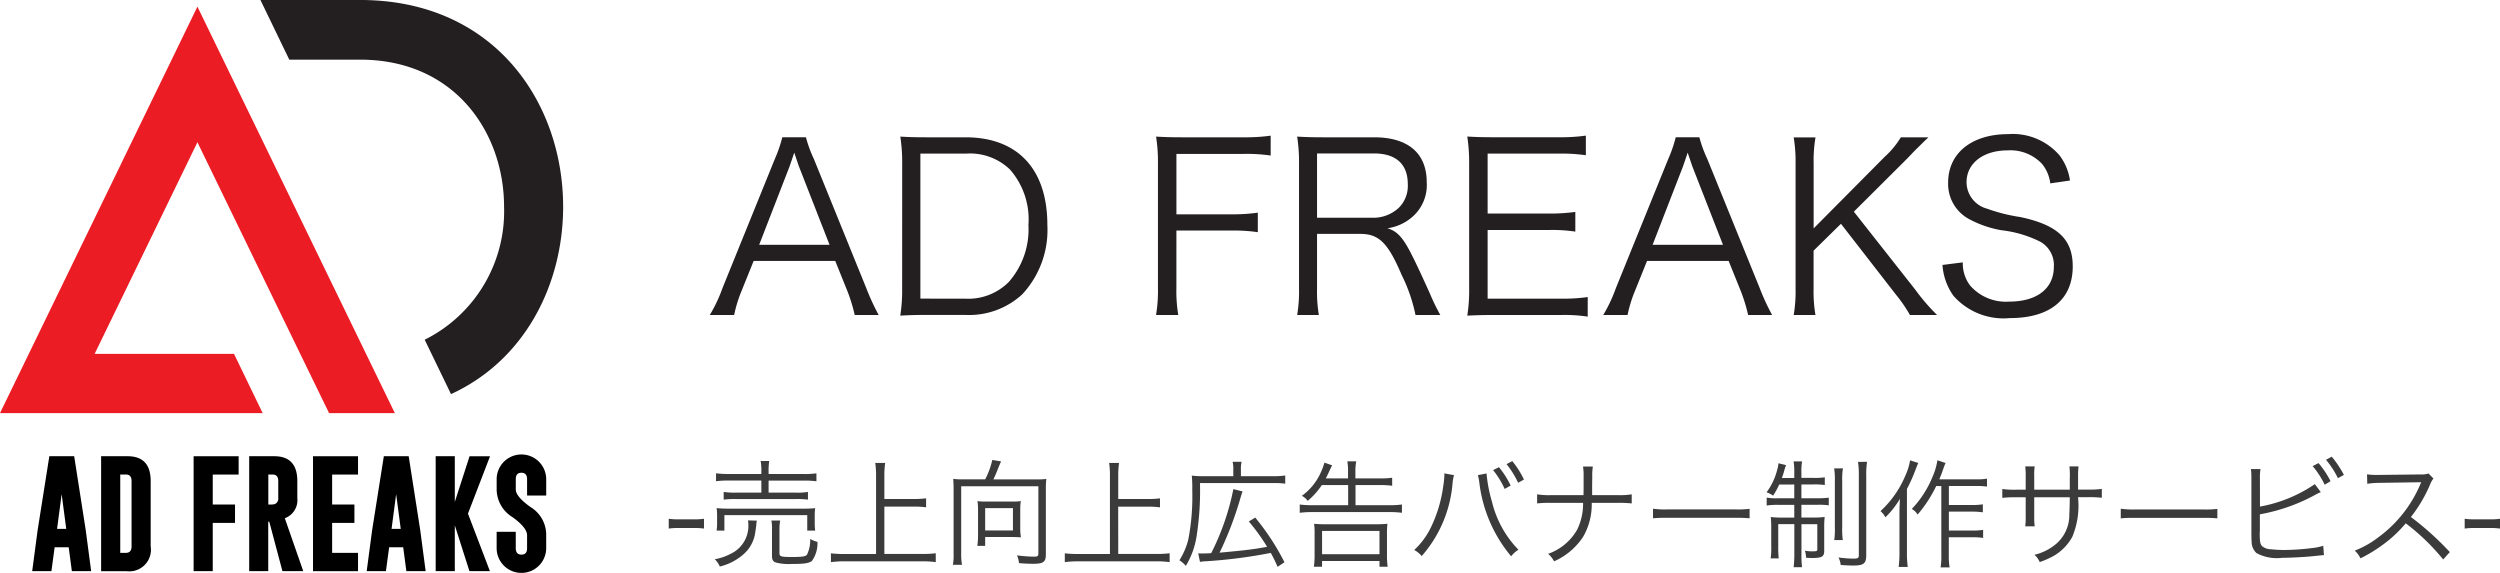 <svg xmlns="http://www.w3.org/2000/svg" xmlns:xlink="http://www.w3.org/1999/xlink" width="171.029" height="39.201" viewBox="0 0 171.029 39.201">
  <defs>
    <clipPath id="clip-path">
      <rect id="長方形_23" data-name="長方形 23" width="38.525" height="39.201" fill="none"/>
    </clipPath>
  </defs>
  <g id="rogo" transform="translate(-319.475 -10.351)">
    <path id="パス_954" data-name="パス 954" d="M.224-2.04a4.723,4.723,0,0,1,.728-.04H1.9a4.709,4.709,0,0,1,.736.04v-.672a4.648,4.648,0,0,1-.736.04H.952a4.6,4.6,0,0,1-.728-.04ZM6.56-5.776H4.36a5.835,5.835,0,0,1-.9-.048v.544a6.885,6.885,0,0,1,.888-.048H6.56V-4.5H4.824a5.013,5.013,0,0,1-.84-.048v.528a5.914,5.914,0,0,1,.84-.04H8.9a5.7,5.7,0,0,1,.848.04v-.528A4.308,4.308,0,0,1,8.9-4.5H7.056v-.824H9.464a6.488,6.488,0,0,1,.864.048v-.544a5.685,5.685,0,0,1-.872.048h-2.4v-.152A4.119,4.119,0,0,1,7.1-6.664H6.512a3.755,3.755,0,0,1,.048.736ZM4.032-1.9V-2.96H9.7V-1.9h.544a3.53,3.53,0,0,1-.032-.552V-2.9a3.44,3.44,0,0,1,.032-.536,7.433,7.433,0,0,1-.8.032H4.288A7.463,7.463,0,0,1,3.5-3.44a3.687,3.687,0,0,1,.032.544v.456A3.687,3.687,0,0,1,3.5-1.9Zm1.616-.7a2.325,2.325,0,0,1,.024.32A2.1,2.1,0,0,1,4.456-.312a3.669,3.669,0,0,1-1.08.368,1.66,1.66,0,0,1,.344.5A3.8,3.8,0,0,0,5.272-.224a2.441,2.441,0,0,0,.84-1.368c.024-.144.088-.552.1-.664a1.837,1.837,0,0,1,.04-.328ZM7.8-1.968a3.121,3.121,0,0,1,.048-.624h-.6a2.977,2.977,0,0,1,.04.64v1.76c0,.28.064.4.256.472a3.583,3.583,0,0,0,1.1.1C9.48.384,9.84.328,10.024.168a2.088,2.088,0,0,0,.376-1.3,1.747,1.747,0,0,1-.5-.2A2.279,2.279,0,0,1,9.688-.264c-.1.136-.328.168-1.072.168C7.888-.1,7.8-.128,7.8-.368Zm7.176-1.576H17a6.14,6.14,0,0,1,.832.048v-.616A5.978,5.978,0,0,1,17-4.064H14.976V-5.7a5.515,5.515,0,0,1,.056-.832h-.68a5.588,5.588,0,0,1,.056.832V-.3H12.264a7.583,7.583,0,0,1-.944-.048V.256A7.049,7.049,0,0,1,12.264.2h5.328a6.335,6.335,0,0,1,.9.056V-.352a7.108,7.108,0,0,1-.9.048H14.976Zm5.36-1.864a4.685,4.685,0,0,1-.648-.032c.016.248.024.448.024.72V-.344a3.861,3.861,0,0,1-.048.784h.624a3.988,3.988,0,0,1-.056-.784V-4.936h5.28V-.352c0,.2-.048.232-.328.232a9.474,9.474,0,0,1-1.136-.088,1.561,1.561,0,0,1,.136.528,9.508,9.508,0,0,0,.984.048c.68,0,.856-.128.856-.624v-4.48a6.047,6.047,0,0,1,.032-.7,4.944,4.944,0,0,1-.664.032h-2.96c.1-.2.192-.408.328-.76.112-.272.16-.384.2-.472l-.6-.1a5.561,5.561,0,0,1-.488,1.328ZM24.272-3.32a3.427,3.427,0,0,1,.04-.6,3.731,3.731,0,0,1-.552.032H21.888a3.618,3.618,0,0,1-.544-.032,3.621,3.621,0,0,1,.04.592v1.792a5.034,5.034,0,0,1-.048.68h.536v-.608H23.6c.2,0,.544.008.72.024a3.539,3.539,0,0,1-.048-.64Zm-2.4-.12h1.9v1.528h-1.9Zm9.1-.1H33a6.14,6.14,0,0,1,.832.048v-.616A5.978,5.978,0,0,1,33-4.064H30.976V-5.7a5.515,5.515,0,0,1,.056-.832h-.68a5.588,5.588,0,0,1,.056.832V-.3H28.264a7.583,7.583,0,0,1-.944-.048V.256A7.049,7.049,0,0,1,28.264.2h5.328a6.335,6.335,0,0,1,.9.056V-.352a7.108,7.108,0,0,1-.9.048H30.976ZM36.568.24A2.141,2.141,0,0,1,36.912.2a33.861,33.861,0,0,0,4.5-.576,9.673,9.673,0,0,1,.464.952l.472-.312a16.326,16.326,0,0,0-2-3.056l-.44.264A13.577,13.577,0,0,1,41.16-.792c-.544.1-.864.152-1.552.232-.272.032-.832.088-1.7.168a23.494,23.494,0,0,0,1.416-3.7c.072-.24.1-.336.16-.488l-.632-.16A16.983,16.983,0,0,1,37.336-.36c-.192.016-.488.024-.632.024a1.334,1.334,0,0,1-.256-.016Zm2.28-5.864h-2.04a6.069,6.069,0,0,1-.8-.04,9.794,9.794,0,0,1,.032,1,15.564,15.564,0,0,1-.264,3.336A4.771,4.771,0,0,1,35.16.128a1.967,1.967,0,0,1,.44.384,5.6,5.6,0,0,0,.712-1.88,20.129,20.129,0,0,0,.256-3.784h4.968a5.425,5.425,0,0,1,.864.04v-.56a5.565,5.565,0,0,1-.864.048H39.368v-.464a1.913,1.913,0,0,1,.048-.52H38.8a1.954,1.954,0,0,1,.048.512Zm7.856.608V-3.64H44.2a5.929,5.929,0,0,1-.808-.048v.568a6.493,6.493,0,0,1,.816-.048H49.56a6.014,6.014,0,0,1,.824.048v-.568a5.621,5.621,0,0,1-.824.048H47.208V-5.016h1.7a5.457,5.457,0,0,1,.808.048V-5.52a5.427,5.427,0,0,1-.816.048h-1.7v-.4a3.967,3.967,0,0,1,.056-.768h-.608a3.694,3.694,0,0,1,.048.752v.416h-1.52c.08-.16.144-.288.272-.568.1-.208.1-.208.16-.328l-.528-.184a4.014,4.014,0,0,1-.24.656A3.964,3.964,0,0,1,43.536-4.28a1.06,1.06,0,0,1,.4.344,5.032,5.032,0,0,0,.968-1.08ZM44.92.568V.176h3.928V.568h.56A5.31,5.31,0,0,1,49.36-.24V-1.688a5.211,5.211,0,0,1,.032-.68,7.207,7.207,0,0,1-.784.032h-3.44a7.272,7.272,0,0,1-.792-.032,5.057,5.057,0,0,1,.032.68v1.44a5.652,5.652,0,0,1-.048.816Zm0-2.448h3.928V-.288H44.92Zm8.36-3.936a.884.884,0,0,1,.008.128,6.346,6.346,0,0,1-.08.752,9.265,9.265,0,0,1-.824,2.776,5.143,5.143,0,0,1-1.16,1.584,1.751,1.751,0,0,1,.512.416,8.586,8.586,0,0,0,2.112-4.992,2.9,2.9,0,0,1,.1-.544Zm2.3.12a3.477,3.477,0,0,1,.1.528A9.612,9.612,0,0,0,57.856-.144a1.73,1.73,0,0,1,.5-.448,7.06,7.06,0,0,1-1.816-3.3,9.668,9.668,0,0,1-.368-1.92Zm1.04-.344a6.035,6.035,0,0,1,.792,1.288l.408-.232a5.927,5.927,0,0,0-.8-1.256Zm.92-.408a6.27,6.27,0,0,1,.792,1.272l.4-.216a6.131,6.131,0,0,0-.8-1.264Zm5.856,2.12v-.7l.008-.576a3.859,3.859,0,0,1,.04-.68h-.672a3.852,3.852,0,0,1,.04.68v.576c0,.248,0,.408-.008.7H60.568a4.932,4.932,0,0,1-.936-.056v.624a7.364,7.364,0,0,1,.928-.04h2.216a4.032,4.032,0,0,1-.408,1.84A3.7,3.7,0,0,1,60.384-.312,1.748,1.748,0,0,1,60.792.2a4.608,4.608,0,0,0,1.984-1.672A4.418,4.418,0,0,0,63.368-3.8h1.808a7.364,7.364,0,0,1,.928.04v-.624a4.883,4.883,0,0,1-.936.056ZM67.56-2.744a8.739,8.739,0,0,1,.992-.032h4.64a9.152,9.152,0,0,1,.976.032v-.648a6.31,6.31,0,0,1-.968.04H68.552A5.659,5.659,0,0,1,67.56-3.4Zm9.664-2.312v.944H76.072a3.8,3.8,0,0,1-.736-.048v.544a4.836,4.836,0,0,1,.76-.048h1.128v.872h-.848a5.667,5.667,0,0,1-.76-.04,6.613,6.613,0,0,1,.032.744V-.824a4.731,4.731,0,0,1-.04.824h.552a7.519,7.519,0,0,1-.032-.832V-2.344h1.1V-.3a7.155,7.155,0,0,1-.048.9h.576a6.445,6.445,0,0,1-.04-.9v-2.04H78.8v1.72c0,.112-.048.136-.288.136a2.918,2.918,0,0,1-.56-.04,1.719,1.719,0,0,1,.08.48c.288.016.328.016.44.016.64,0,.8-.1.8-.48V-2.1a6.2,6.2,0,0,1,.032-.736,5.284,5.284,0,0,1-.744.04h-.848v-.872h1.112a4.382,4.382,0,0,1,.76.04v-.528a4.934,4.934,0,0,1-.752.04h-1.12v-.944h.816a4.827,4.827,0,0,1,.784.04v-.528a4.59,4.59,0,0,1-.784.04h-.816v-.32a4.039,4.039,0,0,1,.048-.808h-.584a4.228,4.228,0,0,1,.048.816V-5.5h-.848c.064-.176.1-.28.152-.464a2.539,2.539,0,0,1,.136-.416l-.52-.128a2.062,2.062,0,0,1-.088.448,4.31,4.31,0,0,1-.728,1.536,1.831,1.831,0,0,1,.448.232,5.1,5.1,0,0,0,.416-.76Zm2.728-1.1A4.852,4.852,0,0,1,80-5.28v3.128a5.523,5.523,0,0,1-.04.9h.584a5.4,5.4,0,0,1-.04-.9V-5.288a4.648,4.648,0,0,1,.048-.872Zm1.632-.448a5.874,5.874,0,0,1,.056.976V-.224c0,.2-.056.24-.384.24a7.587,7.587,0,0,1-1.008-.08A1.472,1.472,0,0,1,80.4.448c.384.032.64.04.848.04.728,0,.9-.136.9-.72V-5.64a5.7,5.7,0,0,1,.056-.968Zm5.7,1.656V-.224a5.013,5.013,0,0,1-.048.84h.616a4.368,4.368,0,0,1-.056-.84V-1.448h1.648a4.562,4.562,0,0,1,.7.048v-.552a4.562,4.562,0,0,1-.7.048H87.8V-3.2h1.624a4.949,4.949,0,0,1,.7.048V-3.7a4.489,4.489,0,0,1-.7.048H87.8v-1.3h1.88a4.418,4.418,0,0,1,.728.04v-.544a3.861,3.861,0,0,1-.728.048H87.144c.12-.28.16-.384.272-.712a3.98,3.98,0,0,1,.16-.408l-.56-.184a4.4,4.4,0,0,1-.336,1.136,6.934,6.934,0,0,1-1.416,2.192,1.154,1.154,0,0,1,.4.384,9.012,9.012,0,0,0,1.272-1.952Zm-2.136-1.76a4.246,4.246,0,0,1-.336,1.072,6.943,6.943,0,0,1-1.688,2.4,1.573,1.573,0,0,1,.336.424,5.956,5.956,0,0,0,.992-1.264c-.024.472-.032.688-.032,1.032V-.392a7.218,7.218,0,0,1-.056.976h.624a6.744,6.744,0,0,1-.056-.96V-4.752a10.432,10.432,0,0,0,.592-1.328c.064-.16.088-.232.184-.448ZM93.64-4.7v-.944a3.457,3.457,0,0,1,.032-.648h-.648a4.635,4.635,0,0,1,.032.672v.92h-.664a5.815,5.815,0,0,1-.936-.048v.608a7.364,7.364,0,0,1,.928-.04h.672v1.312a4.564,4.564,0,0,1-.032.672h.648a4.4,4.4,0,0,1-.032-.648V-4.184h2.432c-.008.648-.016.9-.032,1.152a2.6,2.6,0,0,1-.856,2,3.537,3.537,0,0,1-1.528.784,1.433,1.433,0,0,1,.36.5,5.939,5.939,0,0,0,.928-.408,3.384,3.384,0,0,0,1.3-1.32,5.517,5.517,0,0,0,.392-2.712h.7a7.364,7.364,0,0,1,.928.04v-.608a5.815,5.815,0,0,1-.936.048h-.688v-.84a5.486,5.486,0,0,1,.032-.744h-.624a5.317,5.317,0,0,1,.024.808V-4.7Zm5.92,1.96a8.739,8.739,0,0,1,.992-.032h4.64a9.152,9.152,0,0,1,.976.032v-.648a6.31,6.31,0,0,1-.968.04h-4.648A5.659,5.659,0,0,1,99.56-3.4Zm9.52-2.7a3.54,3.54,0,0,1,.04-.672h-.656a4.438,4.438,0,0,1,.032.664V-1.76c0,.336.008.5.016.624a1.062,1.062,0,0,0,.328.768,2.9,2.9,0,0,0,1.752.328c.552,0,1.608-.056,2.12-.112l.384-.04.1-.008c.12-.016.144-.016.264-.024l-.048-.64a3.854,3.854,0,0,1-.792.16,15.826,15.826,0,0,1-1.832.128,8.343,8.343,0,0,1-.944-.048.96.96,0,0,1-.608-.208c-.136-.136-.168-.32-.168-.88V-1.8l.008-.048V-3.016A12.419,12.419,0,0,0,112.9-4.368c.184-.1.224-.112.344-.168l-.408-.544a9.711,9.711,0,0,1-3.752,1.536Zm3.608-.872a5.925,5.925,0,0,1,.824,1.272l.4-.24a6.073,6.073,0,0,0-.824-1.24Zm.912-.432a5.993,5.993,0,0,1,.816,1.256l.408-.224a6.918,6.918,0,0,0-.832-1.248Zm8.472,6.312a19.9,19.9,0,0,0-2.664-2.4,9.674,9.674,0,0,0,1.32-2.24,1.493,1.493,0,0,1,.224-.392l-.336-.344a1.492,1.492,0,0,1-.512.064l-2.856.032h-.208a3.76,3.76,0,0,1-.632-.04l.016.648a5.383,5.383,0,0,1,.824-.064l2.672-.04a1.359,1.359,0,0,0,.192-.008.17.17,0,0,1-.024.056c-.016.04-.024.048-.04.1a8.671,8.671,0,0,1-2.856,3.608,6.44,6.44,0,0,1-1.624.92,1.78,1.78,0,0,1,.392.528,10.3,10.3,0,0,0,1.568-.96A8.684,8.684,0,0,0,119.056-2.4a14.879,14.879,0,0,1,2.56,2.472Zm1.016-1.608a4.723,4.723,0,0,1,.728-.04h.952a4.709,4.709,0,0,1,.736.04v-.672a4.648,4.648,0,0,1-.736.04h-.952a4.6,4.6,0,0,1-.728-.04Z" transform="translate(365 48.552)" fill="#3b3b3b"/>
    <g id="グループ_2" data-name="グループ 2" transform="translate(1788.475 1226.653)">
      <g id="グループ_1" data-name="グループ 1" transform="translate(-1469 -1216.303)" clip-path="url(#clip-path)">
        <path id="パス_1" data-name="パス 1" d="M94.035,4.081H98.87c6.546,0,9.859,5.051,9.859,10.061a9.808,9.808,0,0,1-5.43,9.1l1.8,3.721c5.107-2.344,7.671-7.569,7.671-12.82C112.77,7.071,108.123,0,98.87,0H92.062Z" transform="translate(-74.245)" fill="#231f20"/>
        <path id="パス_2" data-name="パス 2" d="M27.012,30.169h-4.5L20.54,26.117,13.506,11.638,10.538,17.75h0L6.474,26.117h9.536l1.959,4.052H0l1.969-4.052,6.316-13L8.29,13.1,11.254,7l2.252-4.637L15.758,7l9.285,19.117Z" transform="translate(0 -1.907)" fill="#eb1c24"/>
        <path id="パス_3" data-name="パス 3" d="M15.039,166.316l.373,2.82h-1.32l-.216-1.634h-.962l-.22,1.634H11.378l.373-2.808.8-5.055h1.7Zm-1.331-.071-.314-2.38-.314,2.38Z" transform="translate(-9.176 -130.061)"/>
        <path id="パス_4" data-name="パス 4" d="M35.746,161.272h1.811q1.579,0,1.579,1.7v4.466a1.48,1.48,0,0,1-1.646,1.7H35.746Zm1.308,1.253v5.357h.389q.385,0,.385-.444v-4.466q0-.448-.385-.448Z" transform="translate(-28.828 -130.06)"/>
        <path id="パス_5" data-name="パス 5" d="M68.44,161.273h3.079v1.253H69.748v2.05h1.524v1.257H69.748v3.3H68.44Z" transform="translate(-55.194 -130.06)"/>
        <path id="パス_6" data-name="パス 6" d="M88.087,161.272H89.8q1.579,0,1.579,1.7v1.159a1.313,1.313,0,0,1-.856,1.382l1.261,3.621H90.361l-.9-3.382h-.071v3.382H88.087Zm1.308,1.253v2.05h.157a.974.974,0,0,0,.275-.024.4.4,0,0,0,.248-.42v-1.159q0-.448-.385-.448Z" transform="translate(-71.039 -130.06)"/>
        <path id="パス_7" data-name="パス 7" d="M110.647,161.273h3.079v1.253h-1.771v2.05h1.524v1.257h-1.524v2.05h1.771v1.253h-3.079Z" transform="translate(-89.233 -130.06)"/>
        <path id="パス_8" data-name="パス 8" d="M133.281,166.316l.373,2.82h-1.32l-.216-1.634h-.962l-.22,1.634H129.62l.373-2.808.8-5.055h1.7Zm-1.332-.071-.314-2.38-.314,2.38Z" transform="translate(-104.534 -130.061)"/>
        <path id="パス_9" data-name="パス 9" d="M156.2,165.2l1.5,3.932h-1.4L155.3,166v3.134h-1.308v-7.863H155.3V164.4l1.009-3.122h1.4Z" transform="translate(-124.186 -130.061)"/>
        <path id="パス_10" data-name="パス 10" d="M175.557,162.34a1.695,1.695,0,1,1,3.39,0v1.116h-1.308V162.34q0-.44-.385-.444h-.008q-.381,0-.381.444v.7q0,.48,1.005,1.2a2.221,2.221,0,0,1,1.076,1.838v.974a1.695,1.695,0,1,1-3.39,0v-1.116h1.308v1.116q0,.444.389.444t.385-.444v-.88q0-.522-1.005-1.245a2.242,2.242,0,0,1-1.076-1.866Z" transform="translate(-141.58 -129.553)"/>
      </g>
    </g>
    <path id="パス_953" data-name="パス 953" d="M-35.414-.1a15.908,15.908,0,0,1-.848-1.84l-3.584-8.832a8.652,8.652,0,0,1-.544-1.488h-1.616a9.109,9.109,0,0,1-.512,1.488L-46.1-1.936A10.213,10.213,0,0,1-46.966-.1H-45.3a8.946,8.946,0,0,1,.5-1.632l.832-2.064h5.584l.832,2.064a11.486,11.486,0,0,1,.5,1.632Zm-3.36-4.8H-43.59l2.048-5.28c.032-.064.08-.24.176-.5.032-.112.1-.288.176-.528.3.88.3.9.352,1.024Zm4.966,2.944a11.253,11.253,0,0,1-.128,1.9c.56-.032.992-.048,1.76-.048h2.7A5.36,5.36,0,0,0-25.585-1.52a6.467,6.467,0,0,0,1.712-4.736c0-3.824-2.032-6-5.6-6h-2.7c-.768,0-1.2-.016-1.76-.048a11.521,11.521,0,0,1,.128,1.824Zm1.248.736v-9.92h3.12a3.943,3.943,0,0,1,3.008,1.088,5.17,5.17,0,0,1,1.264,3.792,5.45,5.45,0,0,1-1.344,3.9A3.908,3.908,0,0,1-29.5-1.216Zm17.515-4.656H-11.3a11.153,11.153,0,0,1,1.824.112V-7.1a12.239,12.239,0,0,1-1.824.112h-3.744V-11.12h4.608a11.24,11.24,0,0,1,1.84.112v-1.36a12.467,12.467,0,0,1-1.84.112h-4.24c-.768,0-1.2-.016-1.76-.048a11.13,11.13,0,0,1,.128,1.824v8.512A10.062,10.062,0,0,1-16.438-.1h1.52a10.062,10.062,0,0,1-.128-1.872ZM3.008-.1a14.693,14.693,0,0,1-.72-1.488c-.5-1.1-.88-1.936-1.264-2.688C.448-5.408.048-5.84-.608-6.032a3.29,3.29,0,0,0,1.728-.8,2.888,2.888,0,0,0,.96-2.352c0-1.984-1.28-3.072-3.6-3.072H-5.04c-.736,0-1.184-.016-1.744-.048a11.458,11.458,0,0,1,.128,1.84v8.576A9.683,9.683,0,0,1-6.784-.1H-5.3A9.648,9.648,0,0,1-5.424-1.9V-5.648h2.96c1.28,0,1.9.624,2.832,2.816A11.155,11.155,0,0,1,1.312-.1ZM-5.424-6.752v-4.4h3.888c1.52,0,2.32.736,2.32,2.1A2.112,2.112,0,0,1,.176-7.44a2.555,2.555,0,0,1-1.808.688ZM13.094-1.328a11.849,11.849,0,0,1-1.776.112H6.246v-4.7h4.208a10.853,10.853,0,0,1,1.792.112V-7.152a12.518,12.518,0,0,1-1.792.112H6.246v-4.1h4.928a11.243,11.243,0,0,1,1.792.112v-1.344a11.93,11.93,0,0,1-1.792.112H6.614c-.768,0-1.2-.016-1.76-.048a11.792,11.792,0,0,1,.128,1.824v8.528a11.013,11.013,0,0,1-.128,1.9C5.4-.08,5.846-.1,6.614-.1H11.3a10.477,10.477,0,0,1,1.792.112ZM25.707-.1a15.908,15.908,0,0,1-.848-1.84l-3.584-8.832a8.652,8.652,0,0,1-.544-1.488H19.115a9.109,9.109,0,0,1-.512,1.488L15.019-1.936A10.213,10.213,0,0,1,14.155-.1h1.664a8.946,8.946,0,0,1,.5-1.632l.832-2.064h5.584l.832,2.064a11.486,11.486,0,0,1,.5,1.632Zm-3.36-4.8H17.531l2.048-5.28c.032-.064.08-.24.176-.5.032-.112.1-.288.176-.528.3.88.3.9.352,1.024ZM31.3-7.168l3.456-3.44c.048-.048.24-.24.528-.544.208-.224.448-.448.7-.7.128-.128.128-.128.416-.4H34.513a5.967,5.967,0,0,1-1.1,1.328l-4.864,4.9v-4.432a9.253,9.253,0,0,1,.128-1.792H27.185a10.135,10.135,0,0,1,.128,1.792v8.576A9.573,9.573,0,0,1,27.185-.1h1.488a9.465,9.465,0,0,1-.128-1.792V-4.5l1.872-1.84,3.776,4.864A9.739,9.739,0,0,1,35.137-.1h1.856a13.9,13.9,0,0,1-1.5-1.744ZM46.086-9.3a3.7,3.7,0,0,0-.7-1.7,4.217,4.217,0,0,0-3.536-1.472c-2.48,0-4.1,1.3-4.1,3.312a2.732,2.732,0,0,0,1.488,2.528,7.257,7.257,0,0,0,2.176.736,7.864,7.864,0,0,1,2.64.784,1.828,1.828,0,0,1,.928,1.712c0,1.488-1.152,2.384-3.056,2.384a3.239,3.239,0,0,1-2.672-1.1,2.492,2.492,0,0,1-.5-1.584l-1.392.176a4.123,4.123,0,0,0,.752,2.112A4.568,4.568,0,0,0,41.974.112c2.752,0,4.3-1.28,4.3-3.536,0-1.856-1.024-2.832-3.584-3.376a11.714,11.714,0,0,1-2.288-.576,1.884,1.884,0,0,1-1.392-1.808c0-1.3,1.152-2.176,2.8-2.176a2.968,2.968,0,0,1,2.368.928,2.613,2.613,0,0,1,.56,1.328Z" transform="translate(415 32)" fill="#231f20"/>
  </g>
</svg>
